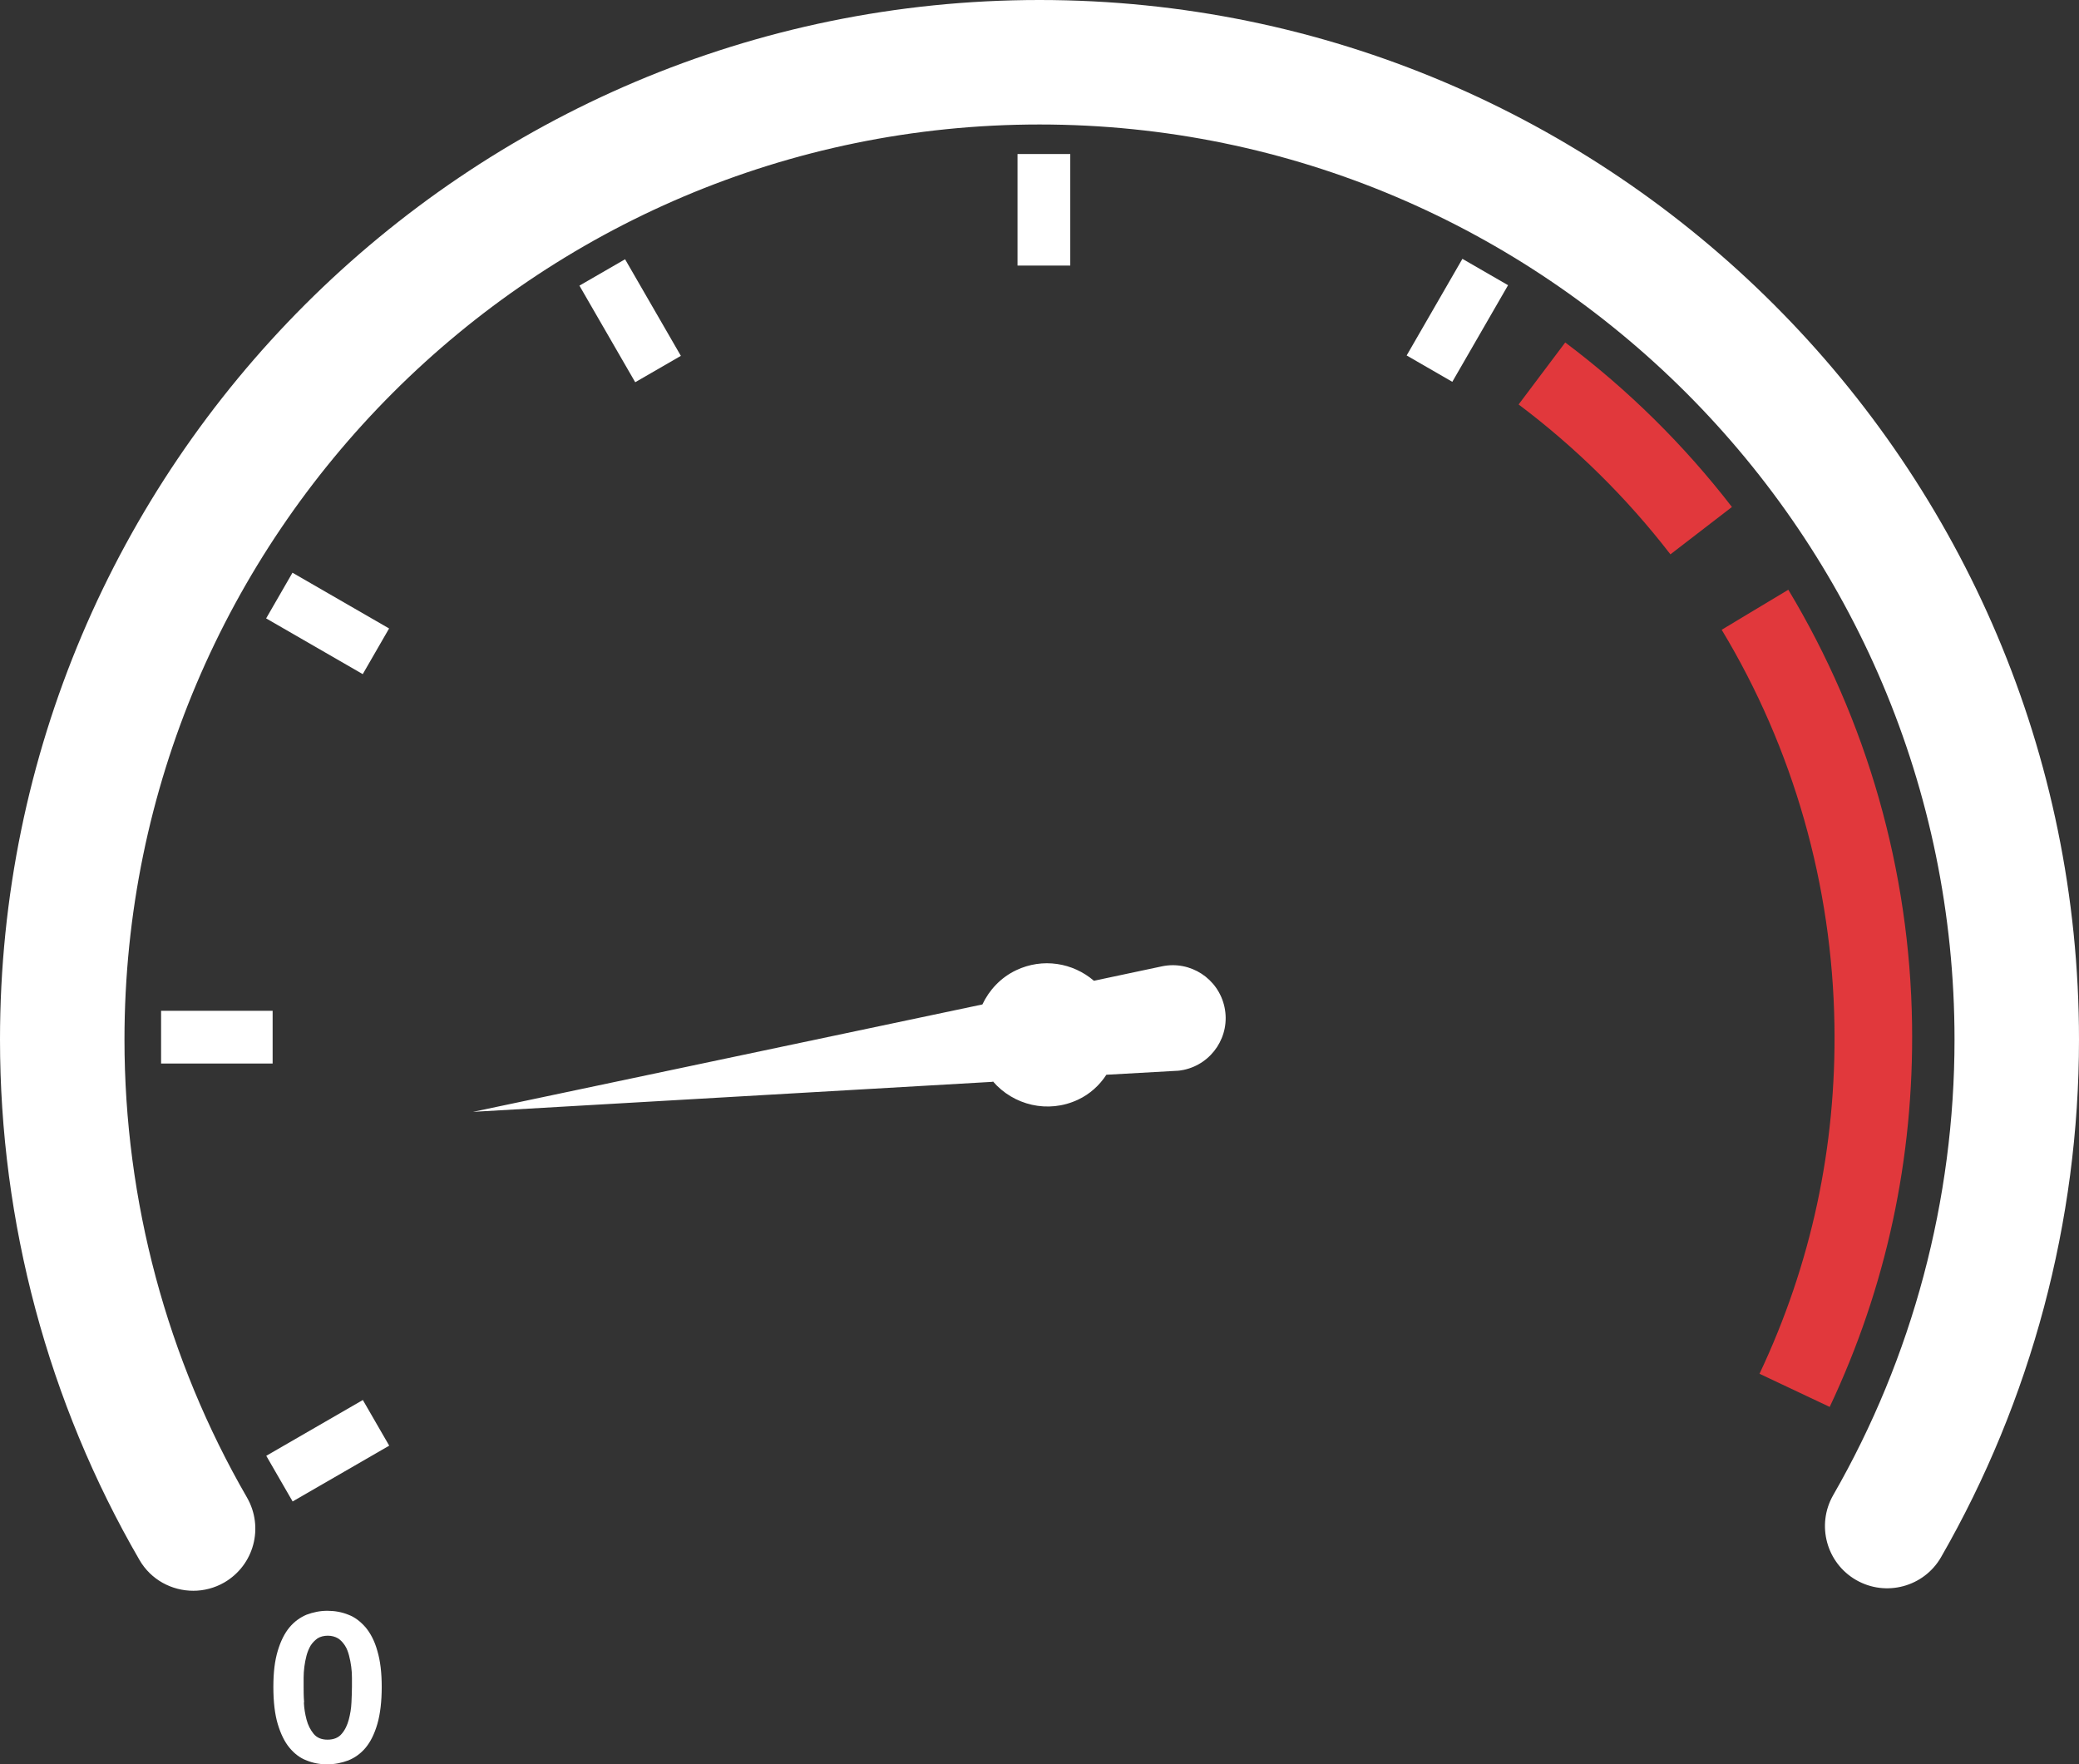 <svg xmlns="http://www.w3.org/2000/svg" id="Layer_2" data-name="Layer 2" viewBox="0 0 85.18 72.27">
  <rect x="0" y="0" width="85.18" height="72.27" fill="#333333" stroke="none"/>
  <defs fill="#ffffff">
    <style>
      .cls-1 {
        fill: #e1383c;
      }

      .cls-2 {
        fill: #ffffff;
      }
    </style>
  </defs>
  <g id="Layer_1-2" data-name="Layer 1">
    <path class="cls-1" d="m74.97,57.64l-2.88-1.36c2.12-4.49,3.15-9.29,3.07-14.29-.09-5.72-1.68-11.32-4.62-16.19l2.73-1.64c3.22,5.35,4.98,11.5,5.07,17.79.08,5.49-1.05,10.77-3.38,15.7Z" fill="#ffffff"/>
    <path class="cls-1" d="m68.44,22.71c-1.79-2.32-3.88-4.38-6.22-6.14l1.91-2.54c2.57,1.93,4.87,4.2,6.83,6.74l-2.52,1.94Z" fill="#ffffff"/>
    <g>
      <path class="cls-2" d="m42.59,0C19.11,0,0,19.1,0,42.59c0,7.49,1.97,14.86,5.71,21.31.47.82,1.33,1.27,2.21,1.27.43,0,.87-.11,1.27-.34,1.22-.71,1.63-2.26.93-3.48-3.28-5.67-5.02-12.16-5.02-18.76C5.1,21.92,21.92,5.1,42.59,5.1s37.49,16.82,37.49,37.49c0,6.56-1.72,13.01-4.97,18.66-.7,1.22-.28,2.78.94,3.48,1.22.7,2.78.28,3.48-.94,3.69-6.42,5.65-13.75,5.65-21.2C85.18,19.1,66.07,0,42.59,0Z" fill="#ffffff"/>
      <rect class="cls-2" x="6.6" y="41.41" width="4.57" height="2.16" fill="#ffffff"/>
      <rect class="cls-2" x="24.74" y="10.85" width="2.16" height="4.57" transform="translate(-3.11 14.68) rotate(-30.01)" fill="#ffffff"/>
      <rect class="cls-2" x="57.43" y="12.05" width="4.57" height="2.16" transform="translate(18.49 58.28) rotate(-60.01)" fill="#ffffff"/>
      <rect class="cls-2" x="41.69" y="6.31" width="2.16" height="4.57" fill="#ffffff"/>
      <rect class="cls-2" x="12.34" y="23.26" width="2.16" height="4.57" transform="translate(-15.41 24.4) rotate(-60.02)" fill="#ffffff"/>
      <rect class="cls-2" x="11.15" y="58.35" width="4.57" height="2.16" transform="translate(-27.93 14.69) rotate(-30.01)" fill="#ffffff"/>
    </g>
    <path class="cls-2" d="m11.38,67.63c.12-.4.28-.72.48-.96s.44-.41.7-.52c.27-.1.55-.16.85-.16s.59.05.86.16c.27.1.5.28.71.52.2.24.37.56.48.96.12.4.18.89.18,1.48s-.06,1.11-.18,1.52c-.12.41-.28.73-.48.97-.2.24-.44.41-.71.52-.27.1-.55.16-.86.16s-.58-.05-.85-.16c-.27-.1-.5-.28-.7-.52-.2-.24-.36-.57-.48-.97s-.18-.91-.18-1.52.06-1.08.18-1.48Zm1.07,2.11c.01.25.05.48.11.71.06.23.16.42.29.58.13.16.32.24.57.24s.45-.08.58-.24c.14-.16.23-.36.29-.58.06-.23.1-.46.11-.71.01-.24.02-.45.02-.63,0-.1,0-.23,0-.38s-.01-.3-.03-.45-.05-.31-.09-.46c-.04-.15-.09-.29-.17-.41-.08-.12-.17-.22-.28-.29-.12-.07-.26-.11-.42-.11s-.31.04-.42.11c-.11.08-.2.17-.28.29-.07.12-.13.26-.17.41s-.07.31-.09.46c-.02.16-.03.31-.03.45s0,.27,0,.38c0,.17,0,.38.02.63Z" fill="#ffffff"/>
    <path class="cls-2" d="m40.68,44.3c.84.98,2.26,1.33,3.49.75.49-.23.88-.59,1.16-1.02l2.85-.16c.1,0,.22-.02.32-.04,1.17-.25,1.92-1.4,1.67-2.57-.25-1.17-1.4-1.92-2.57-1.67l-2.78.59c-.86-.74-2.1-.95-3.19-.43-.63.3-1.1.81-1.38,1.4l-20.87,4.4,21.29-1.23Z" fill="#ffffff"/>
  </g>
</svg>